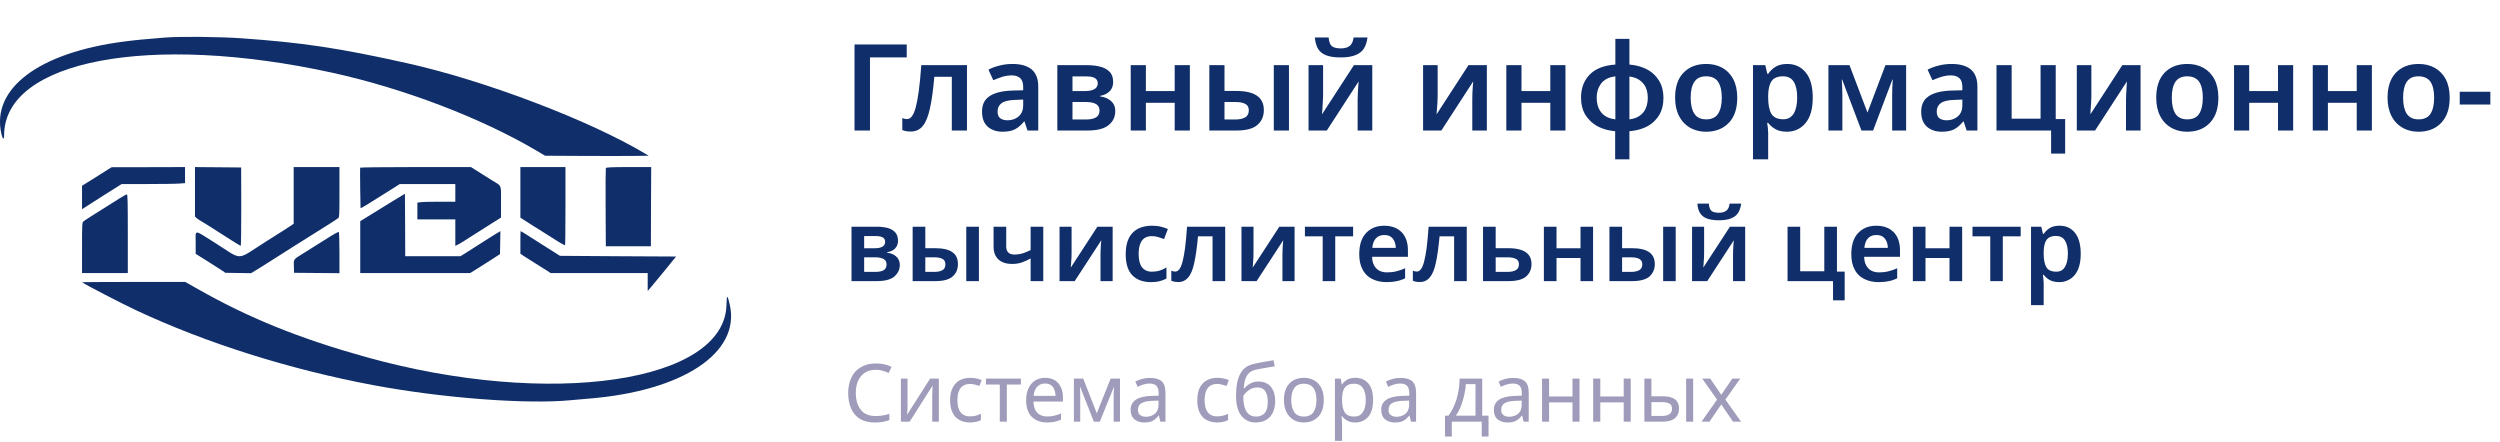 <svg width="249" height="44" viewBox="0 0 249 44" fill="none" xmlns="http://www.w3.org/2000/svg" xmlns:xlink="http://www.w3.org/1999/xlink">
	<desc>
			Created with Pixso.
	</desc>
	<defs/>
	<rect id="Frame 1321314708" width="249" height="44" fill="#FFFFFF" fill-opacity="0"/>
	<path id="Ситуационный центр" d="M135.87 4.79Q136.13 4.34 136.2 3.73L134.82 3.73Q134.74 4.34 134.42 4.58Q134.1 4.82 133.57 4.82Q132.94 4.82 132.67 4.61Q132.39 4.39 132.33 3.73L130.96 3.73Q131.01 4.37 131.25 4.81Q131.28 4.87 131.32 4.93Q131.57 5.29 132.04 5.49Q132.58 5.72 133.54 5.72Q134.47 5.72 135.03 5.48Q135.54 5.27 135.81 4.89Q135.84 4.84 135.87 4.79ZM164.75 7.42Q163.86 6.57 162.29 6.43L162.29 3.87L160.89 3.87L160.89 6.43Q159.19 6.55 158.33 7.43Q158.12 7.65 157.96 7.9Q157.47 8.66 157.47 9.74Q157.47 10.68 157.87 11.39Q158.08 11.74 158.38 12.03Q158.42 12.07 158.46 12.11Q159.35 12.93 160.87 13.07L160.87 15.87L162.29 15.87L162.29 13.07Q163.95 12.92 164.81 12.03Q165.06 11.78 165.24 11.49Q165.68 10.75 165.68 9.74Q165.68 8.78 165.26 8.07Q165.07 7.74 164.79 7.46Q164.77 7.44 164.75 7.42ZM90.31 5.72L90.31 4.43L85.11 4.43L85.11 13L86.65 13L86.65 5.72L90.31 5.72ZM102.76 6.92Q102.1 6.37 100.84 6.37Q100.17 6.37 99.55 6.53Q98.93 6.68 98.45 6.94L98.93 7.99Q99.38 7.8 99.83 7.65Q99.87 7.64 99.91 7.63Q100.33 7.51 100.77 7.51Q101.31 7.51 101.61 7.78Q101.61 7.78 101.61 7.78Q101.91 8.05 101.91 8.66L101.91 8.99L100.78 9.02Q99.28 9.08 98.54 9.59Q98.28 9.77 98.1 10.02Q97.81 10.46 97.81 11.1Q97.81 12.02 98.27 12.51Q98.32 12.57 98.38 12.62Q98.5 12.73 98.64 12.81Q99.14 13.12 99.83 13.12Q100.64 13.12 101.11 12.87Q101.57 12.62 102 12.1L102.04 12.1L102.34 13L103.41 13L103.41 8.63Q103.41 7.62 102.91 7.07Q102.84 6.99 102.76 6.92ZM172.27 12.15Q173.03 11.28 173.03 9.73Q173.03 8.65 172.64 7.9Q172.37 7.39 171.96 7.04Q171.77 6.88 171.55 6.76Q171.51 6.74 171.48 6.72Q170.81 6.37 169.95 6.37Q168.83 6.37 168.08 6.9Q167.86 7.05 167.68 7.24Q167.65 7.27 167.62 7.3Q166.84 8.16 166.84 9.73Q166.84 10.81 167.24 11.57Q167.52 12.1 167.94 12.45Q168.12 12.6 168.33 12.72Q168.42 12.77 168.5 12.81Q169.14 13.12 169.91 13.12Q171.01 13.12 171.76 12.6Q171.99 12.44 172.19 12.23Q172.23 12.19 172.27 12.15ZM179.14 6.63Q178.65 6.37 178.02 6.37Q177.28 6.37 176.83 6.66Q176.37 6.95 176.11 7.36L176.03 7.36L175.82 6.49L174.6 6.49L174.6 15.87L176.11 15.87L176.11 13.24Q176.11 13.01 176.08 12.74Q176.05 12.47 176.01 12.24L176.11 12.24Q176.37 12.59 176.81 12.85Q177.26 13.12 177.98 13.12Q178.58 13.12 179.07 12.87Q179.5 12.66 179.83 12.26Q180.55 11.4 180.55 9.73Q180.55 8.06 179.85 7.22Q179.54 6.84 179.14 6.63ZM196.3 6.92Q195.64 6.37 194.38 6.37Q193.71 6.37 193.09 6.53Q192.47 6.68 191.99 6.94L192.47 7.99Q192.92 7.8 193.37 7.65Q193.41 7.64 193.45 7.63Q193.87 7.51 194.31 7.51Q194.85 7.51 195.15 7.78L195.15 7.78Q195.45 8.05 195.45 8.66L195.45 8.99L194.32 9.02Q192.82 9.08 192.09 9.59Q191.82 9.77 191.65 10.02Q191.35 10.46 191.35 11.1Q191.35 12.02 191.81 12.51Q191.86 12.57 191.92 12.62Q192.04 12.73 192.18 12.81Q192.68 13.12 193.37 13.12Q194.18 13.12 194.65 12.87Q195.11 12.62 195.54 12.1L195.58 12.1L195.88 13L196.95 13L196.95 8.63Q196.95 7.62 196.45 7.07Q196.38 6.99 196.3 6.92ZM220.18 12.15Q220.95 11.28 220.95 9.73Q220.95 8.65 220.56 7.9Q220.29 7.39 219.87 7.04Q219.68 6.88 219.46 6.76Q219.43 6.74 219.39 6.72Q218.72 6.37 217.87 6.37Q216.75 6.37 215.99 6.9Q215.78 7.05 215.59 7.24Q215.57 7.27 215.54 7.3Q214.76 8.16 214.76 9.73Q214.76 10.81 215.16 11.57Q215.43 12.1 215.86 12.45Q216.04 12.6 216.25 12.72Q216.33 12.77 216.42 12.81Q217.05 13.12 217.83 13.12Q218.93 13.12 219.68 12.6Q219.91 12.44 220.11 12.23Q220.15 12.19 220.18 12.15ZM243.22 12.15Q243.99 11.28 243.99 9.73Q243.99 8.65 243.6 7.9Q243.33 7.39 242.91 7.04Q242.72 6.88 242.5 6.76Q242.47 6.74 242.43 6.72Q241.76 6.37 240.91 6.37Q239.79 6.37 239.03 6.9Q238.82 7.05 238.63 7.24Q238.61 7.27 238.58 7.3Q237.8 8.16 237.8 9.73Q237.8 10.81 238.2 11.57Q238.47 12.1 238.9 12.45Q239.08 12.6 239.29 12.72Q239.37 12.77 239.46 12.81Q240.09 13.12 240.87 13.12Q241.97 13.12 242.72 12.6Q242.95 12.44 243.15 12.23Q243.19 12.19 243.22 12.15ZM94.8 13L96.31 13L96.31 6.49L91.76 6.49Q91.65 8.03 91.51 9.07Q91.37 10.1 91.2 10.72Q91.03 11.33 90.82 11.59Q90.64 11.82 90.43 11.85Q90.39 11.86 90.35 11.86Q90.09 11.86 89.87 11.76L89.87 12.95Q90.19 13.1 90.72 13.1Q91.11 13.1 91.43 12.94Q91.69 12.81 91.9 12.56Q92.36 12.01 92.62 10.81Q92.89 9.61 93.06 7.65L94.8 7.65L94.8 13ZM110.71 8.84Q110.87 8.55 110.87 8.17Q110.87 7.6 110.6 7.24Q110.57 7.2 110.53 7.17Q110.19 6.8 109.61 6.65Q109.03 6.49 108.28 6.49L105.31 6.49L105.31 13L108.3 13Q109.78 13 110.43 12.45Q110.77 12.17 110.93 11.81Q111.08 11.47 111.08 11.06Q111.08 10.63 110.89 10.33Q110.79 10.18 110.65 10.06Q110.63 10.04 110.61 10.02Q110.19 9.68 109.57 9.6L109.57 9.55Q110.19 9.44 110.53 9.08Q110.64 8.97 110.71 8.84ZM114.13 9.07L114.13 6.49L112.62 6.49L112.62 13L114.13 13L114.13 10.24L117 10.24L117 13L118.51 13L118.51 6.49L117 6.49L117 9.07L114.13 9.07ZM120.45 6.49L120.45 13L123.15 13Q124.6 13 125.24 12.44Q125.46 12.25 125.61 12.01Q125.88 11.56 125.88 10.96Q125.88 10.33 125.58 9.91Q125.43 9.69 125.2 9.54Q124.53 9.06 123.13 9.06L121.96 9.06L121.96 6.49L120.45 6.49ZM126.87 6.49L126.87 13L128.38 13L128.38 6.49L126.87 6.49ZM131.75 10.18Q131.78 9.8 131.78 9.59L131.78 6.49L130.33 6.49L130.33 13L132.15 13L135.32 8.11Q135.31 8.28 135.28 8.61Q135.26 8.94 135.24 9.31Q135.22 9.67 135.22 9.94L135.22 13L136.68 13L136.68 6.49L134.85 6.49L131.67 11.39Q131.68 11.24 131.71 10.9Q131.73 10.56 131.75 10.18ZM143.17 10.18Q143.19 9.8 143.19 9.59L143.19 6.49L141.74 6.49L141.74 13L143.56 13L146.73 8.11Q146.72 8.28 146.69 8.61Q146.67 8.94 146.65 9.31Q146.64 9.67 146.64 9.94L146.64 13L148.09 13L148.09 6.49L146.26 6.49L143.08 11.39Q143.1 11.24 143.12 10.9Q143.14 10.56 143.17 10.18ZM151.54 9.07L151.54 6.49L150.03 6.49L150.03 13L151.54 13L151.54 10.24L154.41 10.24L154.41 13L155.92 13L155.92 6.49L154.41 6.49L154.41 9.07L151.54 9.07ZM189.85 13L189.85 6.49L187.79 6.49L186 11.21L184.21 6.49L182.11 6.49L182.11 13L183.5 13L183.5 9.49Q183.5 9.05 183.48 8.66Q183.46 8.28 183.44 7.93L183.48 7.93L185.4 13L186.56 13L188.48 7.93L188.52 7.93Q188.46 8.64 188.46 9.44L188.46 13L189.85 13ZM204.29 15.3L205.69 15.3L205.69 11.86L204.75 11.86L204.75 6.49L203.24 6.49L203.24 11.82L200.36 11.82L200.36 6.49L198.85 6.49L198.85 13L204.29 13L204.29 15.3ZM208.28 10.18Q208.3 9.8 208.3 9.59L208.3 6.49L206.85 6.49L206.85 13L208.67 13L211.84 8.11Q211.83 8.28 211.81 8.61Q211.78 8.94 211.77 9.31Q211.75 9.67 211.75 9.94L211.75 13L213.2 13L213.2 6.49L211.38 6.49L208.2 11.39Q208.21 11.24 208.23 10.9Q208.26 10.56 208.28 10.18ZM224.02 9.07L224.02 6.49L222.51 6.49L222.51 13L224.02 13L224.02 10.24L226.89 10.24L226.89 13L228.4 13L228.4 6.49L226.89 6.49L226.89 9.07L224.02 9.07ZM231.86 9.07L231.86 6.49L230.35 6.49L230.35 13L231.86 13L231.86 10.24L234.73 10.24L234.73 13L236.24 13L236.24 6.49L234.73 6.49L234.73 9.07L231.86 9.07ZM159.65 8.12Q160.11 7.69 160.89 7.6L160.89 11.89Q160.06 11.79 159.6 11.33Q159.55 11.28 159.5 11.22Q159.47 11.18 159.44 11.14Q159.03 10.59 159.03 9.74Q159.03 8.94 159.41 8.41Q159.45 8.34 159.5 8.28Q159.57 8.19 159.65 8.12ZM168.76 11.33Q168.39 10.76 168.39 9.73Q168.39 8.7 168.76 8.15Q168.87 7.99 169.01 7.87Q169.36 7.6 169.93 7.6Q170.54 7.6 170.9 7.9Q171.03 8 171.12 8.15Q171.49 8.7 171.49 9.73Q171.49 10.76 171.12 11.33Q171.02 11.49 170.87 11.61Q170.52 11.89 169.94 11.89Q169.36 11.89 169.01 11.61Q168.87 11.49 168.76 11.33ZM176.57 7.93Q176.91 7.6 177.58 7.6Q178.04 7.6 178.35 7.81Q178.53 7.94 178.66 8.15Q179 8.7 179 9.71Q179 10.72 178.66 11.3Q178.5 11.56 178.28 11.7Q178 11.88 177.61 11.88Q176.94 11.88 176.59 11.54Q176.5 11.45 176.42 11.32Q176.11 10.76 176.11 9.72L176.11 9.53Q176.12 8.55 176.45 8.08Q176.5 8 176.57 7.93ZM216.67 11.33Q216.31 10.76 216.31 9.73Q216.31 8.7 216.67 8.15Q216.78 7.99 216.93 7.87Q217.28 7.6 217.84 7.6Q218.45 7.6 218.81 7.9Q218.94 8 219.04 8.15Q219.4 8.7 219.4 9.73Q219.4 10.76 219.04 11.33Q218.93 11.49 218.79 11.61Q218.43 11.89 217.85 11.89Q217.28 11.89 216.93 11.61Q216.78 11.49 216.67 11.33ZM239.71 11.33Q239.35 10.76 239.35 9.73Q239.35 8.7 239.71 8.15Q239.82 7.99 239.97 7.87Q240.32 7.6 240.88 7.6Q241.49 7.6 241.85 7.9Q241.98 8 242.08 8.15Q242.44 8.7 242.44 9.73Q242.44 10.76 242.08 11.33Q241.97 11.49 241.83 11.61Q241.47 11.89 240.89 11.89Q240.32 11.89 239.97 11.61Q239.82 11.49 239.71 11.33ZM109.25 7.97Q109.34 8.11 109.34 8.3Q109.34 8.5 109.25 8.64Q109 9.07 108.02 9.07L106.82 9.07L106.82 7.61L108.22 7.61Q109.03 7.61 109.25 7.97ZM163.51 11.37Q163.06 11.8 162.29 11.89L162.29 7.62Q163.02 7.71 163.47 8.11Q163.56 8.19 163.64 8.29Q163.69 8.34 163.74 8.4Q164.12 8.93 164.12 9.74Q164.12 10.57 163.73 11.12Q163.7 11.17 163.66 11.21Q163.59 11.3 163.51 11.37ZM244.99 9.14L244.99 10.41L248.04 10.41L248.04 9.14L244.99 9.14ZM99.74 10.29Q100.12 9.98 101.12 9.95L101.91 9.92L101.91 10.48Q101.91 11.07 101.62 11.43Q101.55 11.52 101.45 11.6Q101.34 11.7 101.2 11.77Q100.83 11.98 100.34 11.98Q99.9 11.98 99.63 11.78Q99.59 11.75 99.56 11.72Q99.36 11.52 99.36 11.11Q99.36 10.82 99.48 10.59Q99.57 10.42 99.74 10.29ZM193.28 10.29Q193.66 9.98 194.66 9.95L195.45 9.92L195.45 10.48Q195.45 11.07 195.16 11.43Q195.09 11.52 194.99 11.6Q194.88 11.7 194.74 11.77Q194.37 11.98 193.88 11.98Q193.44 11.98 193.17 11.78Q193.13 11.75 193.1 11.72Q192.9 11.52 192.9 11.11Q192.9 10.82 193.02 10.59Q193.11 10.42 193.28 10.29ZM109.38 10.56Q109.51 10.74 109.51 11Q109.51 11.33 109.35 11.53Q109.27 11.63 109.15 11.7Q108.79 11.9 108.18 11.9L106.82 11.9L106.82 10.16L108.14 10.16Q108.81 10.16 109.16 10.36Q109.3 10.44 109.38 10.56ZM124 11.7Q123.63 11.9 123.06 11.9L121.96 11.9L121.96 10.16L123.04 10.16Q123.69 10.16 124.03 10.35Q124.15 10.41 124.23 10.51Q124.38 10.69 124.38 10.99Q124.38 11.32 124.21 11.53Q124.13 11.63 124 11.7Z" fill="#102F6A" fill-opacity="1" fill-rule="evenodd"/>
	<path id="по мониторингу сферы образования и науки" d="M173.14 21.16Q173.36 20.79 173.42 20.28L172.27 20.28Q172.21 20.79 171.93 20.99Q171.67 21.19 171.23 21.19Q170.71 21.19 170.47 21.01Q170.24 20.82 170.2 20.28L169.06 20.28Q169.09 20.81 169.3 21.18Q169.32 21.23 169.36 21.27Q169.56 21.57 169.95 21.74Q170.41 21.94 171.21 21.94Q171.98 21.94 172.44 21.74Q172.87 21.56 173.09 21.24Q173.12 21.2 173.14 21.16ZM113.02 27.63Q113.65 28.1 114.63 28.1Q115.16 28.1 115.51 28Q115.82 27.93 116.1 27.78Q116.14 27.76 116.18 27.74L116.18 26.64Q115.95 26.78 115.72 26.87Q115.61 26.91 115.5 26.95Q115.16 27.06 114.71 27.06Q114.29 27.06 114 26.86Q113.85 26.76 113.74 26.62Q113.41 26.18 113.41 25.3Q113.41 24.15 113.96 23.74Q114.26 23.52 114.73 23.52Q115.02 23.52 115.32 23.6Q115.63 23.69 115.94 23.81L116.32 22.81Q116.03 22.68 115.63 22.58Q115.24 22.48 114.73 22.48Q113.96 22.48 113.37 22.77Q113.2 22.86 113.04 22.98Q112.68 23.25 112.45 23.69Q112.12 24.32 112.12 25.31Q112.12 26.75 112.79 27.43Q112.89 27.53 113.02 27.63ZM139.31 22.88Q138.73 22.48 137.88 22.48Q137.12 22.48 136.57 22.8Q136.29 22.96 136.06 23.21Q135.38 23.93 135.38 25.32Q135.38 26.24 135.72 26.86Q135.92 27.23 136.22 27.49Q136.43 27.67 136.68 27.79Q137.3 28.1 138.09 28.1Q138.68 28.1 139.11 28Q139.3 27.97 139.47 27.91Q139.72 27.83 139.95 27.72L139.95 26.72Q139.5 26.92 139.08 27.02Q138.66 27.13 138.14 27.13Q137.59 27.13 137.22 26.86Q137.14 26.8 137.07 26.72Q137.05 26.71 137.04 26.69Q136.67 26.29 136.66 25.58L140.23 25.58L140.23 24.94Q140.23 23.9 139.73 23.27Q139.67 23.19 139.6 23.12Q139.46 22.99 139.31 22.88ZM188.32 22.88Q187.74 22.48 186.89 22.48Q186.13 22.48 185.58 22.8Q185.3 22.96 185.07 23.21Q184.39 23.93 184.39 25.32Q184.39 26.24 184.73 26.86Q184.93 27.23 185.23 27.49Q185.44 27.67 185.69 27.79Q186.31 28.1 187.1 28.1Q187.69 28.1 188.12 28Q188.31 27.97 188.48 27.91Q188.73 27.83 188.96 27.72L188.96 26.72Q188.51 26.92 188.09 27.02Q187.67 27.13 187.15 27.13Q186.6 27.13 186.23 26.86Q186.15 26.8 186.08 26.72Q186.06 26.71 186.05 26.69Q185.68 26.29 185.67 25.58L189.24 25.58L189.24 24.94Q189.24 23.9 188.74 23.27Q188.68 23.19 188.61 23.12Q188.47 22.99 188.32 22.88ZM206.07 22.69Q205.66 22.48 205.14 22.48Q204.52 22.48 204.14 22.72Q203.77 22.96 203.55 23.3L203.48 23.3L203.31 22.58L202.29 22.58L202.29 30.39L203.55 30.39L203.55 28.2Q203.55 28 203.52 27.78Q203.49 27.56 203.47 27.37L203.55 27.37Q203.77 27.66 204.13 27.88Q204.51 28.1 205.11 28.1Q205.61 28.1 206.01 27.89Q206.37 27.72 206.65 27.38Q207.24 26.66 207.24 25.28Q207.24 23.89 206.66 23.18Q206.41 22.87 206.07 22.69ZM89.31 24.53Q89.44 24.29 89.44 23.97Q89.44 23.5 89.21 23.2Q89.19 23.17 89.16 23.14Q88.88 22.83 88.39 22.7Q87.91 22.58 87.29 22.58L84.81 22.58L84.81 28L87.3 28Q88.54 28 89.08 27.54Q89.35 27.3 89.49 27Q89.62 26.72 89.62 26.39Q89.62 26.03 89.45 25.77Q89.38 25.65 89.26 25.55Q89.24 25.53 89.22 25.51Q88.88 25.23 88.36 25.17L88.36 25.12Q88.88 25.04 89.16 24.74Q89.25 24.64 89.31 24.53ZM90.9 22.58L90.9 28L93.14 28Q94.36 28 94.88 27.54Q95.07 27.37 95.19 27.17Q95.41 26.8 95.41 26.3Q95.41 25.77 95.17 25.42Q95.04 25.24 94.85 25.11Q94.29 24.72 93.12 24.72L92.16 24.72L92.16 22.58L90.9 22.58ZM96.24 22.58L96.24 28L97.5 28L97.5 22.58L96.24 22.58ZM100.42 25.14Q100.22 24.95 100.22 24.56L100.22 22.58L98.96 22.58L98.96 24.59Q98.96 25.26 99.29 25.67Q99.36 25.77 99.46 25.85Q99.48 25.88 99.51 25.9Q99.99 26.29 100.79 26.29Q101.36 26.29 101.81 26.13Q102.26 25.97 102.65 25.74L102.65 28L103.91 28L103.91 22.58L102.65 22.58L102.65 24.91Q102.26 25.1 101.87 25.23Q101.48 25.35 101.03 25.35Q100.62 25.35 100.42 25.14ZM106.72 25.65Q106.73 25.33 106.73 25.16L106.73 22.58L105.53 22.58L105.53 28L107.04 28L109.69 23.93Q109.68 24.06 109.65 24.34Q109.63 24.62 109.62 24.92Q109.61 25.22 109.61 25.45L109.61 28L110.82 28L110.82 22.58L109.3 22.58L106.65 26.65Q106.66 26.54 106.68 26.25Q106.7 25.97 106.72 25.65ZM120.77 28L122.03 28L122.03 22.58L118.23 22.58Q118.14 23.85 118.03 24.72Q117.91 25.59 117.77 26.1Q117.63 26.61 117.45 26.83Q117.3 27.01 117.13 27.04Q117.1 27.05 117.07 27.05Q116.85 27.05 116.66 26.96L116.66 27.96Q116.93 28.09 117.37 28.09Q117.7 28.09 117.96 27.95Q118.18 27.84 118.35 27.63Q118.74 27.17 118.95 26.18Q119.17 25.18 119.32 23.54L120.77 23.54L120.77 28ZM124.84 25.65Q124.85 25.33 124.85 25.16L124.85 22.58L123.65 22.58L123.65 28L125.16 28L127.81 23.93Q127.8 24.06 127.77 24.34Q127.75 24.62 127.74 24.92Q127.73 25.22 127.73 25.45L127.73 28L128.94 28L128.94 22.58L127.42 22.58L124.77 26.65Q124.78 26.54 124.8 26.25Q124.82 25.97 124.84 25.65ZM132.99 23.54L134.77 23.54L134.77 22.58L129.97 22.58L129.97 23.54L131.74 23.54L131.74 28L132.99 28L132.99 23.54ZM144.83 28L146.09 28L146.09 22.58L142.29 22.58Q142.2 23.85 142.09 24.72Q141.97 25.59 141.83 26.1Q141.69 26.61 141.51 26.83Q141.36 27.01 141.19 27.04Q141.16 27.05 141.13 27.05Q140.91 27.05 140.72 26.96L140.72 27.96Q140.99 28.09 141.42 28.09Q141.76 28.09 142.02 27.95Q142.24 27.84 142.41 27.63Q142.8 27.17 143.01 26.18Q143.23 25.18 143.38 23.54L144.83 23.54L144.83 28ZM152.31 25.46Q151.81 24.72 150.22 24.72L148.97 24.72L148.97 22.58L147.71 22.58L147.71 28L150.24 28Q151.46 28 152 27.54Q152.21 27.36 152.33 27.14Q152.54 26.78 152.54 26.3Q152.54 25.8 152.31 25.46ZM155.03 24.73L155.03 22.58L153.77 22.58L153.77 28L155.03 28L155.03 25.7L157.42 25.7L157.42 28L158.67 28L158.67 22.58L157.42 22.58L157.42 24.73L155.03 24.73ZM160.3 22.58L160.3 28L162.54 28Q163.75 28 164.29 27.54Q164.47 27.37 164.59 27.17Q164.82 26.8 164.82 26.3Q164.82 25.77 164.57 25.42Q164.44 25.24 164.25 25.11Q163.69 24.72 162.53 24.72L161.56 24.72L161.56 22.58L160.3 22.58ZM165.65 22.58L165.65 28L166.9 28L166.9 22.58L165.65 22.58ZM169.72 25.65Q169.73 25.33 169.73 25.16L169.73 22.58L168.53 22.58L168.53 28L170.04 28L172.69 23.93Q172.68 24.06 172.65 24.34Q172.63 24.62 172.62 24.92Q172.61 25.22 172.61 25.45L172.61 28L173.82 28L173.82 22.58L172.3 22.58L169.65 26.65Q169.66 26.54 169.68 26.25Q169.7 25.97 169.72 25.65ZM182.57 29.91L183.73 29.91L183.73 27.05L182.96 27.05L182.96 22.58L181.7 22.58L181.7 27.02L179.3 27.02L179.3 22.58L178.04 22.58L178.04 28L182.57 28L182.57 29.91ZM191.78 24.73L191.78 22.58L190.52 22.58L190.52 28L191.78 28L191.78 25.7L194.17 25.7L194.17 28L195.43 28L195.43 22.58L194.17 22.58L194.17 24.73L191.78 24.73ZM199.48 23.54L201.26 23.54L201.26 22.58L196.46 22.58L196.46 23.54L198.23 23.54L198.23 28L199.48 28L199.48 23.54ZM137.26 23.56Q137.52 23.41 137.88 23.41Q138.33 23.41 138.59 23.63Q138.67 23.69 138.73 23.77Q138.74 23.78 138.74 23.79Q139.01 24.15 139.02 24.69L136.68 24.69Q136.74 24.05 137.05 23.73Q137.15 23.63 137.26 23.56ZM186.27 23.56Q186.53 23.41 186.89 23.41Q187.34 23.41 187.6 23.63Q187.68 23.69 187.74 23.77Q187.75 23.78 187.75 23.79Q188.02 24.15 188.03 24.69L185.69 24.69Q185.75 24.05 186.06 23.73Q186.16 23.63 186.27 23.56ZM203.93 23.78Q204.21 23.5 204.78 23.5Q205.16 23.5 205.41 23.68Q205.56 23.78 205.67 23.96Q205.96 24.42 205.96 25.26Q205.96 26.1 205.67 26.58Q205.54 26.8 205.36 26.92Q205.12 27.06 204.8 27.06Q204.24 27.06 203.95 26.79Q203.87 26.7 203.81 26.6Q203.55 26.13 203.55 25.27L203.55 25.1Q203.56 24.29 203.83 23.9Q203.87 23.83 203.93 23.78ZM88.09 23.81Q88.16 23.92 88.16 24.08Q88.16 24.25 88.09 24.37Q87.89 24.73 87.06 24.73L86.07 24.73L86.07 23.51L87.23 23.51Q87.91 23.51 88.09 23.81ZM88.2 25.97Q88.3 26.12 88.3 26.33Q88.3 26.61 88.17 26.77Q88.1 26.86 88 26.92Q87.71 27.08 87.2 27.08L86.07 27.08L86.07 25.63L87.16 25.63Q87.73 25.63 88.01 25.8Q88.13 25.87 88.2 25.97ZM93.85 26.92Q93.54 27.08 93.07 27.08L92.16 27.08L92.16 25.63L93.06 25.63Q93.6 25.63 93.88 25.79Q93.98 25.84 94.04 25.93Q94.16 26.08 94.16 26.33Q94.16 26.6 94.03 26.77Q93.96 26.86 93.85 26.92ZM151.17 25.93Q151.28 26.08 151.28 26.33Q151.28 26.58 151.16 26.75Q151.09 26.84 150.97 26.91Q150.66 27.08 150.17 27.08L148.97 27.08L148.97 25.63L150.15 25.63Q150.71 25.63 150.99 25.79Q151.1 25.85 151.17 25.93ZM163.25 26.92Q162.94 27.08 162.47 27.08L161.56 27.08L161.56 25.63L162.46 25.63Q163 25.63 163.28 25.79Q163.38 25.84 163.44 25.93Q163.57 26.08 163.57 26.33Q163.57 26.6 163.43 26.77Q163.36 26.86 163.25 26.92Z" fill="#102F6A" fill-opacity="1" fill-rule="evenodd"/>
	<path id="Министерства науки и высшего образования РФ" d="M123.53 37.22Q123.11 38.01 123.11 39.42Q123.11 40.72 123.63 41.4Q123.88 41.71 124.2 41.88Q124.57 42.08 125.05 42.08Q125.64 42.08 126.08 41.84Q126.2 41.77 126.31 41.69Q126.58 41.47 126.76 41.12Q127.01 40.64 127.01 39.93Q127.01 39.1 126.61 38.57Q126.6 38.56 126.59 38.54Q126.48 38.4 126.35 38.3Q125.95 38 125.33 38Q124.98 38 124.7 38.12Q124.43 38.23 124.23 38.39Q124.04 38.55 123.92 38.7L123.88 38.7Q123.92 37.8 124.22 37.37Q124.36 37.16 124.56 37.03Q124.77 36.89 125.04 36.83Q125.29 36.77 125.64 36.71Q125.98 36.65 126.33 36.59Q126.68 36.53 126.96 36.49L126.84 35.88Q126.41 35.95 125.92 36.04Q125.42 36.12 124.9 36.24Q124.33 36.36 123.95 36.69Q123.7 36.91 123.53 37.22ZM86.16 37.11Q86.6 36.83 87.22 36.83Q87.6 36.83 87.93 36.93Q88.25 37.03 88.51 37.15L88.8 36.54Q88.13 36.2 87.23 36.2Q86.35 36.2 85.73 36.58Q85.46 36.74 85.24 36.96Q84.97 37.24 84.8 37.61Q84.48 38.27 84.48 39.13Q84.48 40.03 84.77 40.69Q84.97 41.13 85.28 41.43Q85.45 41.59 85.65 41.72Q86.24 42.08 87.11 42.08Q87.58 42.08 87.92 42.02Q88.13 41.98 88.34 41.92Q88.46 41.89 88.58 41.84L88.58 41.22Q88.26 41.32 87.92 41.38Q87.59 41.44 87.21 41.44Q86.45 41.44 85.98 41.07Q85.85 40.96 85.74 40.82Q85.24 40.2 85.24 39.14Q85.24 38.07 85.77 37.45Q85.94 37.25 86.16 37.11ZM95.58 41.84Q96.03 42.08 96.6 42.08Q96.96 42.08 97.22 42.01Q97.48 41.96 97.7 41.84L97.7 41.22Q97.47 41.32 97.21 41.4Q96.94 41.47 96.59 41.47Q96.16 41.47 95.88 41.26Q95.76 41.18 95.67 41.06Q95.36 40.64 95.36 39.87Q95.36 38.86 95.85 38.47Q96.15 38.24 96.63 38.24Q96.85 38.24 97.11 38.31Q97.36 38.37 97.55 38.44L97.77 37.86Q97.58 37.76 97.28 37.7Q96.97 37.63 96.64 37.63Q96.07 37.63 95.61 37.86Q95.52 37.91 95.43 37.97Q95.11 38.2 94.9 38.59Q94.63 39.08 94.63 39.88Q94.63 40.64 94.89 41.12Q95.07 41.49 95.37 41.71Q95.47 41.78 95.58 41.84ZM105.05 37.87Q104.65 37.63 104.1 37.63Q103.61 37.63 103.23 37.83Q103.17 37.86 103.1 37.9Q103.01 37.96 102.93 38.02Q102.63 38.28 102.44 38.67Q102.2 39.18 102.2 39.88Q102.2 40.59 102.46 41.09Q102.63 41.41 102.89 41.63Q103.03 41.74 103.19 41.83Q103.66 42.08 104.27 42.08Q104.71 42.08 105.03 42.01Q105.35 41.94 105.68 41.8L105.68 41.18Q105.34 41.32 105.02 41.4Q104.71 41.48 104.3 41.48Q103.78 41.48 103.45 41.23Q103.37 41.17 103.3 41.1Q102.95 40.72 102.93 39.99L105.87 39.99L105.87 39.56Q105.87 38.98 105.65 38.54Q105.52 38.26 105.3 38.06Q105.19 37.95 105.05 37.87ZM120.2 41.84Q120.64 42.08 121.21 42.08Q121.58 42.08 121.84 42.01Q122.1 41.96 122.32 41.84L122.32 41.22Q122.09 41.32 121.82 41.4Q121.56 41.47 121.2 41.47Q120.78 41.47 120.5 41.26Q120.38 41.18 120.29 41.06Q119.98 40.64 119.98 39.87Q119.98 38.86 120.47 38.47Q120.77 38.24 121.24 38.24Q121.47 38.24 121.72 38.31Q121.98 38.37 122.17 38.44L122.39 37.86Q122.2 37.76 121.89 37.7Q121.59 37.63 121.26 37.63Q120.68 37.63 120.23 37.86Q120.13 37.91 120.05 37.97Q119.72 38.2 119.51 38.59Q119.25 39.08 119.25 39.88Q119.25 40.64 119.5 41.12Q119.69 41.49 119.98 41.71Q120.08 41.78 120.2 41.84ZM131.34 41.46Q131.85 40.88 131.85 39.84Q131.85 39.13 131.6 38.64Q131.42 38.29 131.14 38.05Q131.03 37.96 130.9 37.89Q130.88 37.87 130.85 37.86Q130.42 37.63 129.88 37.63Q129.2 37.63 128.73 37.94Q128.56 38.05 128.42 38.2Q128.41 38.21 128.41 38.21Q127.88 38.79 127.88 39.84Q127.88 40.56 128.14 41.06Q128.34 41.44 128.65 41.69Q128.74 41.76 128.84 41.82Q128.91 41.86 128.98 41.89Q129.37 42.08 129.85 42.08Q130.51 42.08 130.98 41.77Q131.16 41.65 131.31 41.49Q131.32 41.48 131.34 41.46ZM135.85 37.83Q135.48 37.63 135 37.63Q134.48 37.63 134.17 37.82Q133.89 37.99 133.71 38.23Q133.69 38.26 133.67 38.29L133.64 38.29L133.54 37.71L132.96 37.71L132.96 43.91L133.67 43.91L133.67 42.16Q133.67 42 133.65 41.8Q133.64 41.59 133.62 41.45L133.67 41.45Q133.85 41.7 134.18 41.89Q134.5 42.08 135 42.08Q135.47 42.08 135.84 41.87Q136.08 41.74 136.28 41.51Q136.76 40.94 136.76 39.84Q136.76 38.73 136.28 38.18Q136.09 37.96 135.85 37.83ZM115.71 37.98Q115.33 37.64 114.55 37.64Q114.13 37.64 113.75 37.74Q113.36 37.85 113.08 38L113.3 38.53Q113.56 38.4 113.87 38.3Q113.89 38.3 113.91 38.29Q114.19 38.2 114.51 38.2Q114.93 38.2 115.16 38.41Q115.4 38.62 115.4 39.16L115.4 39.41L114.67 39.43Q113.62 39.47 113.11 39.82Q112.89 39.97 112.76 40.19Q112.61 40.45 112.61 40.8Q112.61 41.36 112.89 41.67Q112.94 41.72 113 41.77Q113.05 41.81 113.1 41.84Q113.46 42.08 113.96 42.08Q114.51 42.08 114.82 41.91Q115.12 41.74 115.4 41.39L115.43 41.39L115.57 42L116.08 42L116.08 39.08Q116.08 38.33 115.71 37.98Q115.71 37.98 115.71 37.98ZM140.67 37.98Q140.29 37.64 139.51 37.64Q139.09 37.64 138.71 37.74Q138.32 37.85 138.04 38L138.26 38.53Q138.52 38.4 138.83 38.3Q138.85 38.3 138.87 38.29Q139.15 38.2 139.47 38.2Q139.89 38.2 140.12 38.41Q140.36 38.62 140.36 39.16L140.36 39.41L139.63 39.43Q138.58 39.47 138.07 39.82Q137.85 39.97 137.72 40.19Q137.57 40.45 137.57 40.8Q137.57 41.36 137.85 41.67Q137.9 41.72 137.96 41.77Q138 41.81 138.06 41.84Q138.42 42.08 138.92 42.08Q139.47 42.08 139.78 41.91Q140.08 41.74 140.36 41.39L140.39 41.39L140.53 42L141.04 42L141.04 39.08Q141.04 38.33 140.67 37.98Q140.67 37.98 140.67 37.98ZM151.88 37.98Q151.51 37.64 150.72 37.64Q150.31 37.64 149.92 37.74Q149.54 37.85 149.26 38L149.48 38.53Q149.74 38.4 150.04 38.3Q150.06 38.3 150.09 38.29Q150.37 38.2 150.68 38.2Q151.11 38.2 151.34 38.41Q151.57 38.62 151.57 39.16L151.57 39.41L150.84 39.43Q149.8 39.47 149.29 39.82Q149.07 39.97 148.94 40.19Q148.79 40.45 148.79 40.8Q148.79 41.36 149.06 41.67Q149.11 41.72 149.17 41.77Q149.22 41.81 149.27 41.84Q149.63 42.08 150.14 42.08Q150.68 42.08 150.99 41.91Q151.3 41.74 151.58 41.39L151.61 41.39L151.75 42L152.26 42L152.26 39.08Q152.26 38.33 151.89 37.98Q151.88 37.98 151.88 37.98ZM90.39 40.61Q90.39 40.42 90.39 40.32L90.39 37.71L89.73 37.71L89.73 42L90.6 42L92.88 38.41Q92.88 38.51 92.87 38.72Q92.86 38.92 92.86 39.13Q92.85 39.34 92.85 39.47L92.85 42L93.51 42L93.51 37.71L92.64 37.71L90.35 41.3Q90.36 41.19 90.37 41Q90.38 40.8 90.39 40.61ZM100.28 38.3L101.68 38.3L101.68 37.71L98.2 37.71L98.2 38.3L99.58 38.3L99.58 42L100.28 42L100.28 38.3ZM111.55 42L111.55 37.71L110.62 37.71L109.24 41.16L107.89 37.71L106.96 37.71L106.96 42L107.59 42L107.59 39.28Q107.59 38.91 107.56 38.55L107.59 38.55L108.95 42L109.54 42L110.94 38.55L110.96 38.55Q110.95 38.72 110.94 38.91Q110.92 39.09 110.92 39.26L110.92 42L111.55 42ZM147.63 41.4L147.63 37.71L145.38 37.71Q145.38 37.92 145.36 38.13Q145.31 38.91 145.1 39.67Q144.82 40.64 144.27 41.4L143.92 41.4L143.92 43.48L144.6 43.48L144.6 42L147.58 42L147.58 43.48L148.26 43.48L148.26 41.4L147.63 41.4ZM154.29 39.49L154.29 37.71L153.59 37.71L153.59 42L154.29 42L154.29 40.08L156.62 40.08L156.62 42L157.32 42L157.32 37.71L156.62 37.71L156.62 39.49L154.29 39.49ZM159.39 39.49L159.39 37.71L158.68 37.71L158.68 42L159.39 42L159.39 40.08L161.72 40.08L161.72 42L162.42 42L162.42 37.71L161.72 37.71L161.72 39.49L159.39 39.49ZM163.78 37.71L163.78 42L165.56 42Q166.44 42 166.84 41.64Q166.96 41.53 167.05 41.39Q167.23 41.09 167.23 40.68Q167.23 40.24 167.01 39.96Q166.94 39.85 166.83 39.77Q166.43 39.47 165.6 39.47L164.48 39.47L164.48 37.71L163.78 37.71ZM167.94 37.71L167.94 42L168.64 42L168.64 37.71L167.94 37.71ZM169.54 37.71L171.02 39.8L169.47 42L170.26 42L171.44 40.28L172.61 42L173.41 42L171.85 39.8L173.33 37.71L172.54 37.71L171.44 39.32L170.34 37.71L169.54 37.71ZM103.48 38.37Q103.73 38.2 104.09 38.2Q104.5 38.2 104.75 38.41Q104.82 38.47 104.87 38.54Q105.12 38.88 105.13 39.43L102.95 39.43Q103 38.85 103.29 38.53Q103.38 38.43 103.48 38.37ZM128.91 41.05Q128.61 40.6 128.61 39.84Q128.61 39.08 128.91 38.65Q128.98 38.54 129.08 38.46Q129.37 38.22 129.86 38.22Q130.35 38.22 130.64 38.46Q130.74 38.54 130.82 38.65Q131.12 39.08 131.12 39.84Q131.12 40.6 130.82 41.05Q130.73 41.18 130.61 41.27Q130.33 41.49 129.87 41.49Q129.39 41.49 129.1 41.26Q128.99 41.17 128.91 41.05ZM134.02 38.51Q134.29 38.22 134.88 38.22Q135.25 38.22 135.5 38.4Q135.65 38.5 135.75 38.66Q136.03 39.1 136.03 39.83Q136.03 40.32 135.91 40.69Q135.79 41.06 135.53 41.28Q135.49 41.31 135.45 41.34Q135.22 41.49 134.89 41.49Q134.31 41.49 134.03 41.2Q133.97 41.14 133.93 41.06Q133.67 40.64 133.67 39.84L133.67 39.71Q133.68 38.96 133.95 38.59Q133.98 38.55 134.02 38.51ZM145.83 39.38Q145.97 38.8 146 38.26L146.96 38.26L146.96 41.4L145 41.4Q145.28 41.02 145.49 40.49Q145.7 39.96 145.83 39.38ZM125.73 41.33Q125.47 41.49 125.11 41.49Q124.72 41.49 124.47 41.32Q124.4 41.27 124.34 41.21Q124.18 41.06 124.08 40.86Q123.94 40.56 123.88 40.2Q123.83 39.83 123.83 39.43Q123.91 39.3 124.1 39.1Q124.29 38.9 124.58 38.74Q124.64 38.71 124.71 38.68Q124.95 38.59 125.22 38.59Q125.63 38.59 125.86 38.79Q125.96 38.86 126.02 38.97Q126.27 39.35 126.27 40Q126.27 40.82 125.95 41.16Q125.85 41.26 125.73 41.33ZM113.65 40.18Q113.96 39.96 114.76 39.92L115.39 39.9L115.39 40.28Q115.39 40.82 115.12 41.12Q115.08 41.17 115.03 41.21Q114.96 41.26 114.88 41.31Q114.56 41.51 114.12 41.51Q113.78 41.51 113.56 41.34Q113.56 41.34 113.56 41.34Q113.52 41.31 113.48 41.27Q113.34 41.1 113.34 40.81Q113.34 40.57 113.44 40.4Q113.52 40.27 113.65 40.18ZM138.61 40.18Q138.92 39.96 139.72 39.92L140.35 39.9L140.35 40.28Q140.35 40.82 140.08 41.12Q140.04 41.17 139.99 41.21Q139.92 41.26 139.84 41.31Q139.52 41.51 139.08 41.51Q138.74 41.51 138.52 41.34Q138.52 41.34 138.52 41.34Q138.48 41.31 138.44 41.27Q138.3 41.1 138.3 40.81Q138.3 40.57 138.4 40.4Q138.48 40.27 138.61 40.18ZM149.82 40.18Q150.13 39.96 150.93 39.92L151.56 39.9L151.56 40.28Q151.56 40.82 151.3 41.12Q151.25 41.17 151.2 41.21Q151.13 41.26 151.06 41.31Q150.74 41.51 150.3 41.51Q149.96 41.51 149.74 41.34Q149.74 41.34 149.73 41.34Q149.69 41.31 149.66 41.27Q149.52 41.1 149.52 40.81Q149.52 40.57 149.62 40.4Q149.7 40.27 149.82 40.18ZM166.24 41.27Q165.95 41.43 165.5 41.43L164.48 41.43L164.48 40.05L165.51 40.05Q166 40.05 166.27 40.19Q166.34 40.23 166.39 40.28Q166.53 40.43 166.53 40.72Q166.53 40.98 166.4 41.14Q166.34 41.22 166.24 41.27Z" fill="#9F9BBA" fill-opacity="1" fill-rule="evenodd"/>
	<path id="path38" d="M16.43 3.74C14.23 3.92 13.57 3.98 12.34 4.14C3.85 5.24 -0.9 8.83 0.14 13.34C0.27 13.9 0.41 13.97 0.41 13.48C0.41 6.01 14.95 3.25 33.17 7.26C40.27 8.83 47.9 11.74 53.43 15L54.29 15.51L57.99 15.53C60.03 15.54 62.35 15.54 63.15 15.53L64.61 15.51L64.29 15.32C58.73 11.99 48.33 8.03 40.57 6.3C33.76 4.78 30.12 4.24 24.01 3.81C21.78 3.66 17.96 3.62 16.43 3.74ZM10.69 16.92C10.46 17.07 9.79 17.49 9.22 17.85L8.17 18.5L8.17 19.67L8.17 20.84L8.37 20.71C8.47 20.64 9.36 20.07 10.34 19.45L12.12 18.33L14.73 18.33C16.16 18.33 17.58 18.31 17.88 18.28L18.43 18.24L18.43 17.44L18.43 16.64L14.78 16.65L11.13 16.65L10.69 16.92ZM19.42 19.1L19.42 21.56L19.59 21.73C19.69 21.81 19.89 21.95 20.04 22.03C20.19 22.11 20.65 22.4 21.06 22.66C22.75 23.75 23.93 24.49 23.98 24.49C24.01 24.49 24.03 22.73 24.03 20.59L24.02 16.68L21.72 16.66L19.42 16.64L19.42 19.1ZM29.25 19.46L29.25 22.28L29.06 22.42C28.95 22.5 28.49 22.8 28.04 23.08C27.59 23.36 26.87 23.81 26.44 24.09C23.45 25.99 24.23 25.97 21.42 24.19C19.24 22.82 19.49 22.82 19.49 24.19L19.49 25.28L20.4 25.85C20.9 26.16 21.57 26.59 21.88 26.79L22.45 27.17L23.73 27.19L25.01 27.21L25.94 26.64C26.45 26.32 27.12 25.89 27.44 25.69C27.75 25.49 28.55 24.98 29.22 24.56C29.88 24.14 30.83 23.55 31.32 23.24C31.81 22.93 32.51 22.49 32.88 22.26C33.26 22.02 33.62 21.78 33.69 21.72C33.8 21.62 33.81 21.4 33.81 19.13L33.81 16.64L31.53 16.64L29.25 16.64L29.25 19.46L29.25 19.46ZM35.87 16.7C35.85 16.83 35.89 20.72 35.91 20.74C35.94 20.77 36.98 20.13 38.65 19.07L39.82 18.33L42.58 18.33L45.35 18.33L45.35 19.21L45.35 20.09L43.79 20.09C42.93 20.09 42.09 20.11 41.9 20.14L41.57 20.18L41.57 21.02L41.57 21.85L43.46 21.85L45.35 21.85L45.35 23.17L45.35 24.49L45.69 24.32C45.87 24.22 46.35 23.93 46.74 23.67C47.14 23.42 48.01 22.86 48.68 22.44L49.9 21.67L49.9 20.12C49.91 18.34 49.99 18.56 49.05 17.99C48.72 17.78 48.1 17.4 47.68 17.13L46.91 16.64L41.39 16.64C38.36 16.64 35.87 16.67 35.87 16.7L35.87 16.7ZM51.83 19.16L51.83 21.68L52.91 22.37C53.51 22.74 54.42 23.32 54.93 23.64C55.74 24.17 56.18 24.42 56.28 24.42C56.3 24.42 56.32 22.67 56.32 20.53L56.32 16.64L54.07 16.64L51.83 16.64L51.83 19.16ZM60.34 16.74C60.32 16.79 60.31 18.56 60.32 20.68L60.34 24.53L62.58 24.53L64.83 24.53L64.84 20.59L64.86 16.64L62.62 16.64C60.89 16.64 60.36 16.67 60.34 16.74ZM38.83 20.21C38.01 20.72 37.01 21.33 36.61 21.58L35.88 22.03L35.88 24.62L35.88 27.2L41.35 27.2L46.82 27.2L47.6 26.72C48.02 26.45 48.69 26.03 49.09 25.77L49.8 25.31L49.82 24.17L49.84 23.02L49.21 23.4C48.87 23.61 48.41 23.9 48.18 24.05C47.3 24.62 46.93 24.85 46.41 25.18L45.86 25.52L43.11 25.52L40.36 25.52L40.35 22.41L40.33 19.3L38.83 20.21L38.83 20.21ZM11.94 19.74C9.22 21.45 8.4 21.96 8.3 22.06C8.18 22.16 8.17 22.38 8.17 24.69L8.17 27.2L10.45 27.2L12.73 27.2L12.73 23.28C12.73 20.12 12.71 19.36 12.64 19.36C12.59 19.36 12.27 19.53 11.94 19.74ZM32.13 24.03C31.27 24.57 30.31 25.18 29.99 25.37C29.23 25.84 29.24 25.83 29.27 26.56L29.29 27.17L31.55 27.19L33.81 27.21L33.81 25.21C33.81 24.11 33.78 23.17 33.75 23.12C33.71 23.05 33.24 23.32 32.13 24.03L32.13 24.03ZM51.83 24.15L51.83 25.27L52.17 25.5C52.35 25.62 52.87 25.95 53.32 26.23C53.77 26.51 54.3 26.85 54.5 26.97L54.85 27.2L59.68 27.2L64.51 27.2L64.51 28.09L64.51 28.98L64.84 28.6C65.03 28.38 65.67 27.61 66.26 26.88L67.34 25.55L61.56 25.52L55.77 25.48L55.06 25.03C54.68 24.79 54.08 24.41 53.75 24.2C52.64 23.49 51.9 23.02 51.86 23.02C51.84 23.02 51.83 23.53 51.83 24.15ZM8.18 28.11C8.33 28.27 12.12 30.23 13.55 30.9C20.51 34.16 28.76 36.77 37.12 38.35C43.96 39.64 52.47 40.29 56.85 39.86C57.47 39.8 58.25 39.73 58.56 39.71C68 38.96 73.76 35.15 72.69 30.37C72.46 29.33 72.38 29.32 72.36 30.3C72.27 38.11 54.78 40.68 36.45 35.56C29.84 33.72 24.77 31.67 19.67 28.77L18.45 28.08L13.3 28.08C10.47 28.08 8.16 28.1 8.18 28.11Z" fill="#102F6A" fill-opacity="1" fill-rule="evenodd"/>
</svg>
